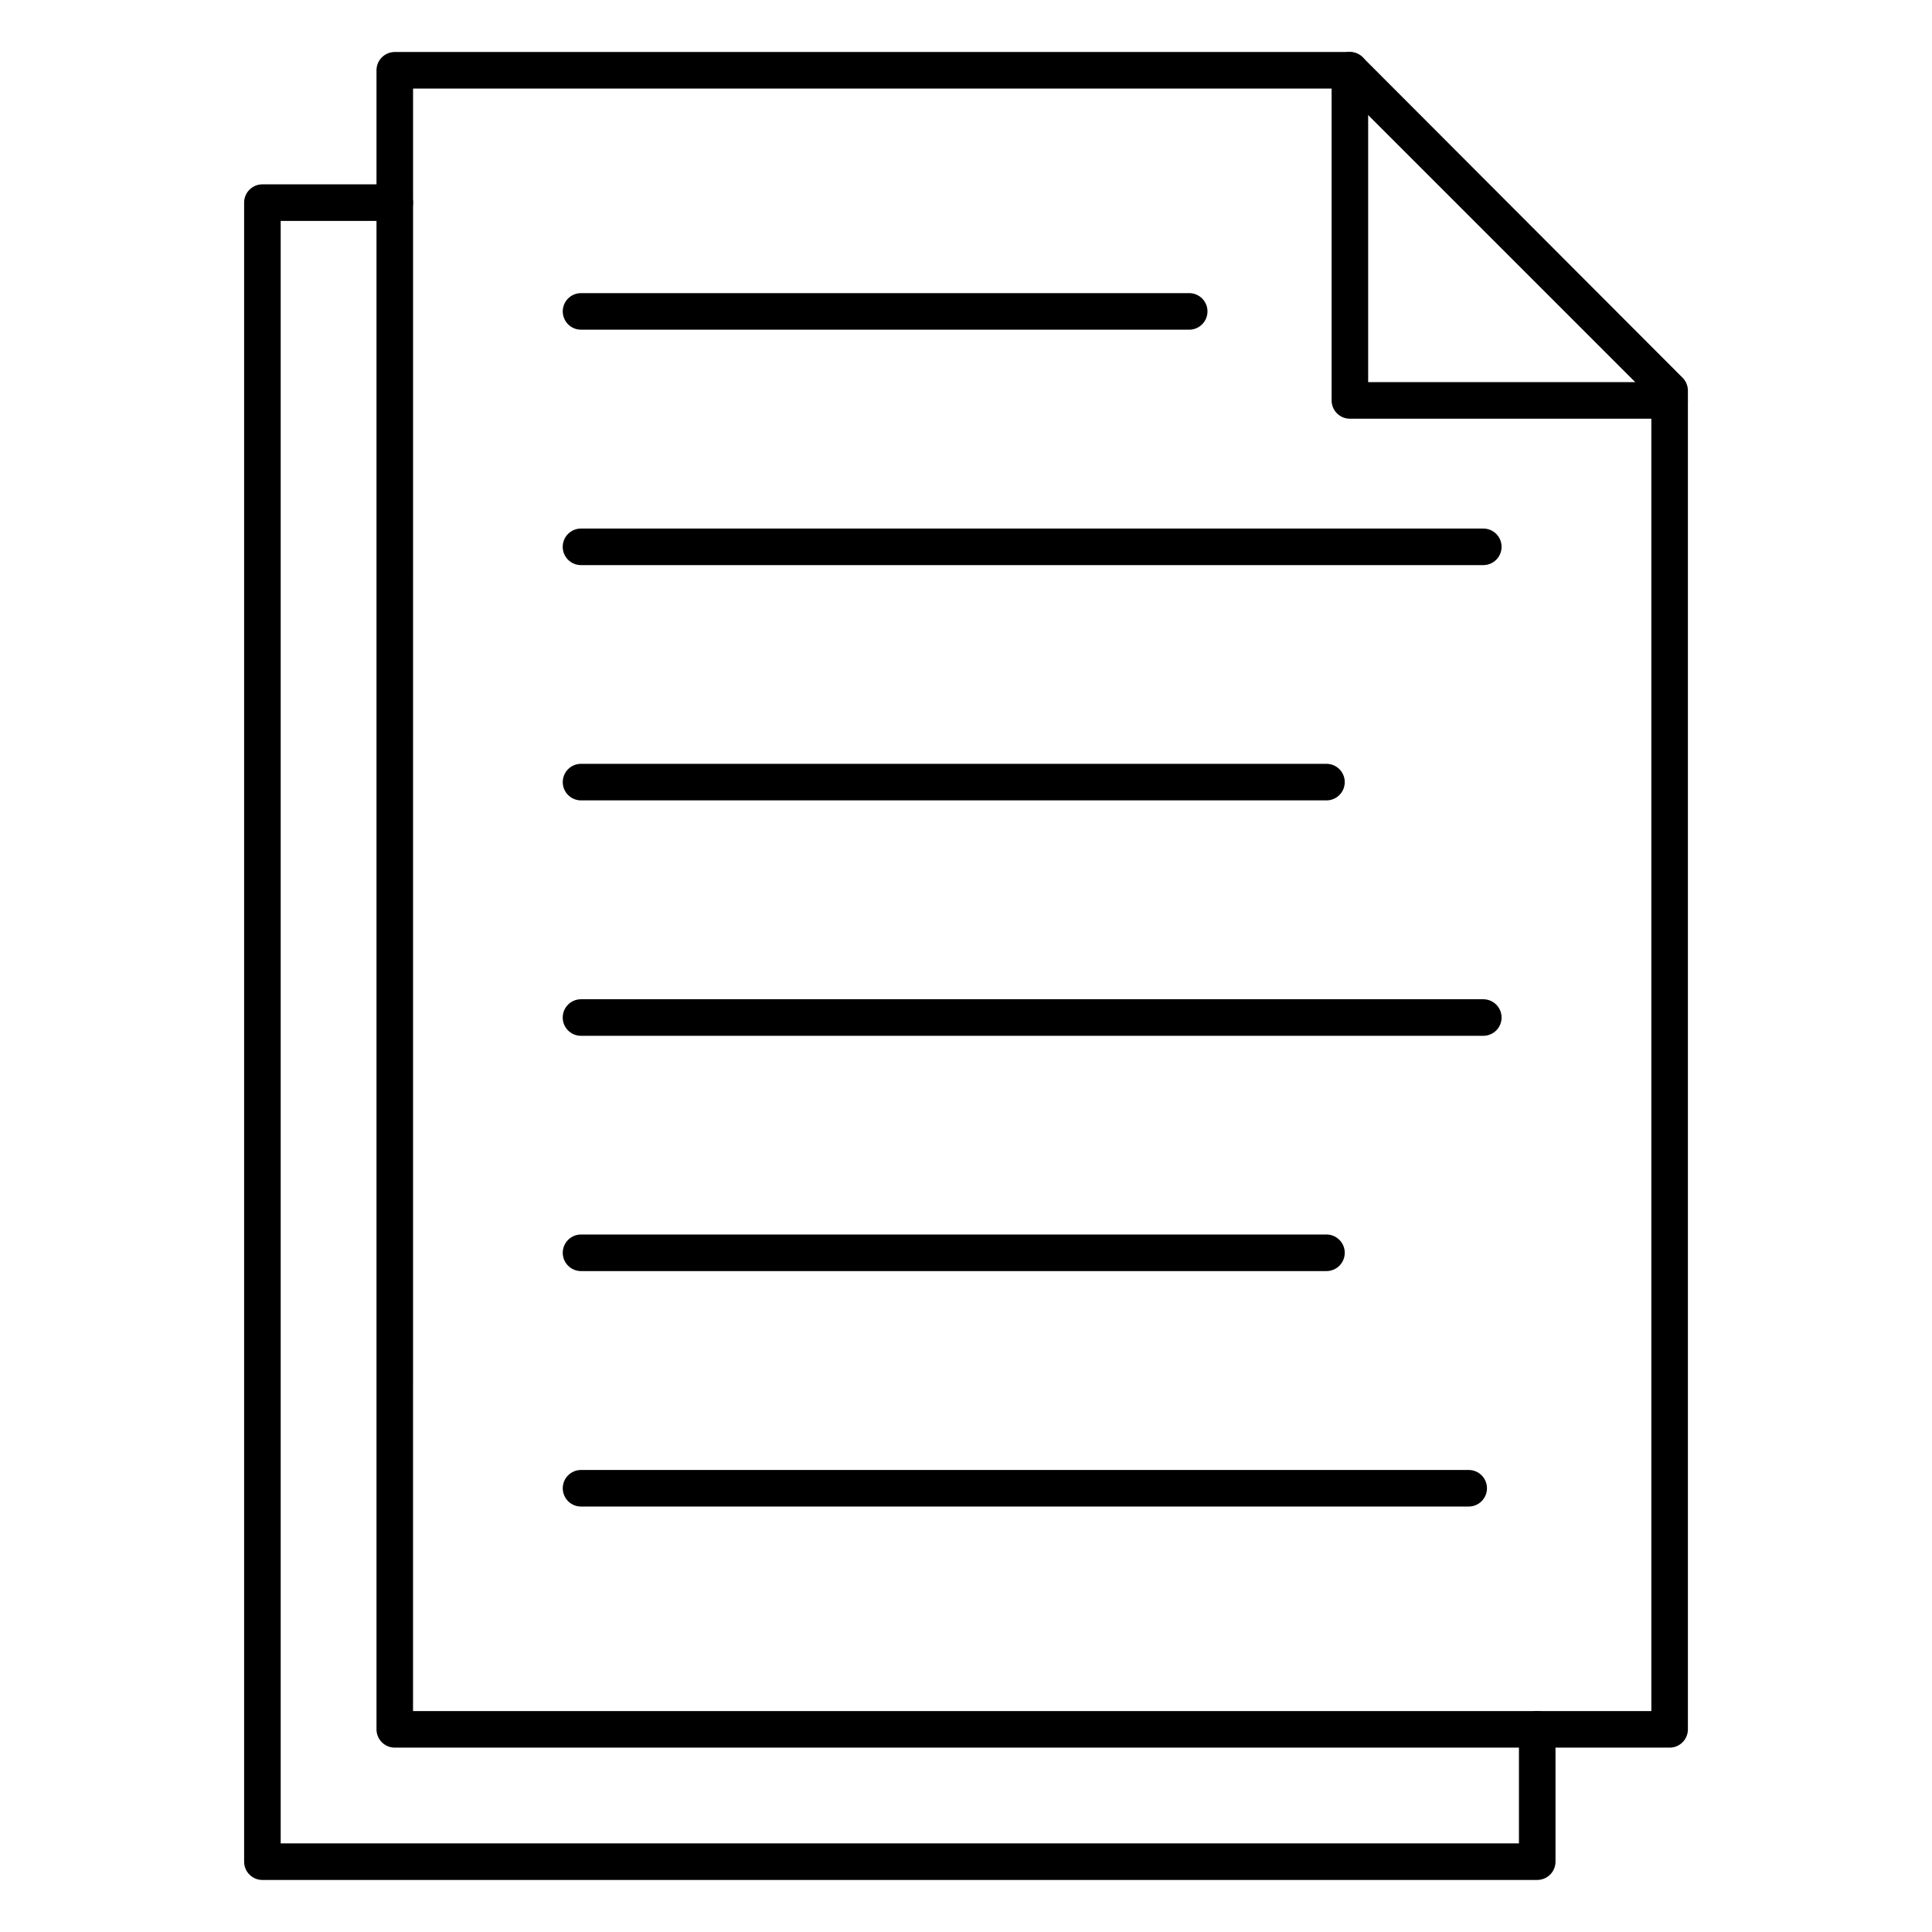 <?xml version="1.0" encoding="UTF-8"?>
<!-- Uploaded to: ICON Repo, www.iconrepo.com, Generator: ICON Repo Mixer Tools -->
<svg fill="#000000" width="800px" height="800px" version="1.1" viewBox="144 144 512 512" xmlns="http://www.w3.org/2000/svg">
 <g>
  <path d="m586.46 607.14h-337.84c-2.676 0-4.844-2.168-4.844-4.844v-439.67c0-2.672 2.168-4.844 4.844-4.844h253.12c1.27 0.008 2.488 0.512 3.391 1.406l84.773 84.922c0.91 0.914 1.414 2.152 1.406 3.438v354.75c0 1.285-0.512 2.516-1.418 3.426-0.91 0.91-2.141 1.418-3.426 1.418zm-333-9.688h328.16v-347.92l-82.062-82.062h-246.09z"/>
  <path d="m551.38 642.21h-337.84c-2.676 0-4.844-2.168-4.844-4.844v-439.67c0-2.676 2.168-4.844 4.844-4.844h35.074c2.676 0 4.844 2.168 4.844 4.844s-2.168 4.844-4.844 4.844h-30.227v429.98h328.15v-30.23c0-2.676 2.168-4.844 4.844-4.844 2.676 0 4.844 2.168 4.844 4.844v35.074c0 1.285-0.508 2.516-1.418 3.426-0.906 0.906-2.141 1.418-3.426 1.418z"/>
  <path d="m586.46 254.96h-84.727c-2.676 0-4.844-2.172-4.844-4.848v-87.488c0-2.672 2.168-4.844 4.844-4.844s4.844 2.172 4.844 4.844v82.645h79.883c2.676 0 4.844 2.172 4.844 4.844 0 2.676-2.168 4.848-4.844 4.848z"/>
  <path d="m459.15 231.37h-161.17c-2.676 0-4.844-2.168-4.844-4.844 0-2.676 2.168-4.844 4.844-4.844h161.17c2.676 0 4.844 2.168 4.844 4.844 0 2.676-2.168 4.844-4.844 4.844z"/>
  <path d="m537.09 293.76h-239.12c-2.676 0-4.844-2.168-4.844-4.844s2.168-4.844 4.844-4.844h239.12c2.676 0 4.844 2.168 4.844 4.844s-2.168 4.844-4.844 4.844z"/>
  <path d="m495.53 356.11h-197.55c-2.676 0-4.844-2.168-4.844-4.844s2.168-4.844 4.844-4.844h197.55c2.676 0 4.844 2.168 4.844 4.844s-2.168 4.844-4.844 4.844z"/>
  <path d="m537.09 418.5h-239.12c-2.676 0-4.844-2.168-4.844-4.844 0-2.676 2.168-4.844 4.844-4.844h239.12c2.676 0 4.844 2.168 4.844 4.844 0 2.676-2.168 4.844-4.844 4.844z"/>
  <path d="m495.53 480.85h-197.55c-2.676 0-4.844-2.172-4.844-4.844 0-2.676 2.168-4.848 4.844-4.848h197.55c2.676 0 4.844 2.172 4.844 4.848 0 2.672-2.168 4.844-4.844 4.844z"/>
  <path d="m533.22 543.25h-235.24c-2.676 0-4.844-2.168-4.844-4.844 0-2.676 2.168-4.848 4.844-4.848h235.24c2.676 0 4.844 2.172 4.844 4.848 0 2.676-2.168 4.844-4.844 4.844z"/>
 </g>
</svg>
